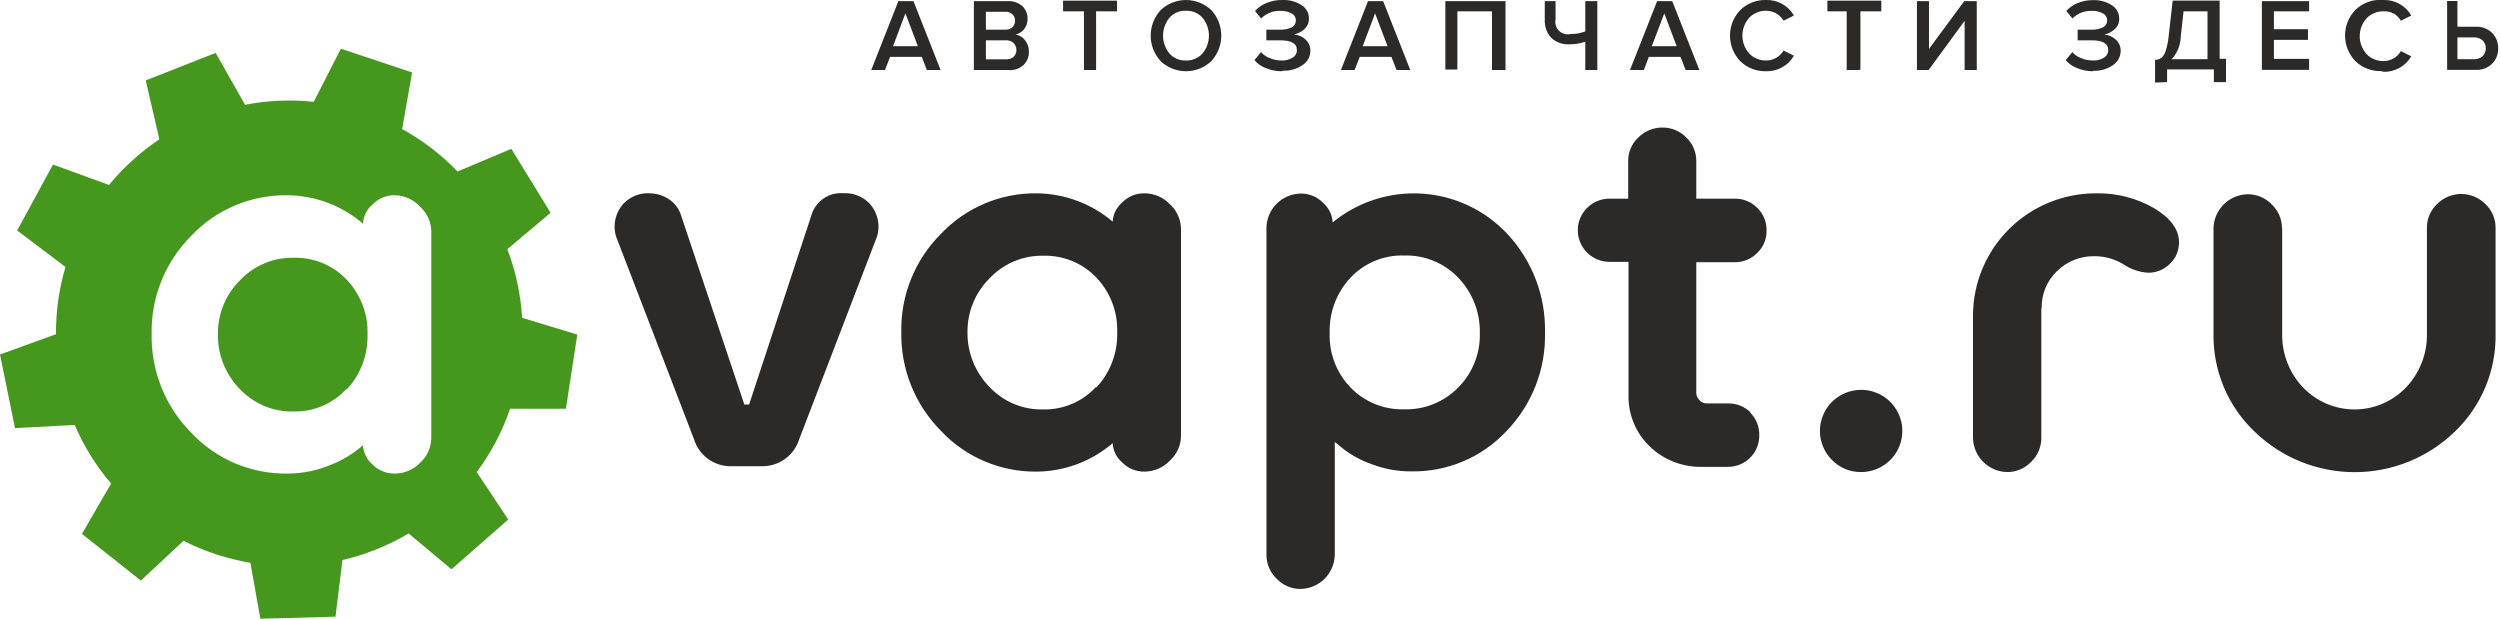 <?xml version="1.0" encoding="UTF-8"?> <svg xmlns="http://www.w3.org/2000/svg" width="299" height="74" viewBox="0 0 299 74" fill="none"> <g clip-path="url(#clip0_75_167)"> <path d="M77.688 23.122C78.51 23.126 79.313 23.371 79.996 23.827C80.69 24.273 81.204 24.95 81.448 25.737L89.023 48.385H89.593L97.046 25.737C97.285 24.921 97.799 24.213 98.502 23.734C99.205 23.255 100.053 23.034 100.901 23.109C101.463 23.081 102.024 23.171 102.548 23.374C103.072 23.577 103.547 23.888 103.942 24.287C104.313 24.675 104.604 25.131 104.797 25.631C104.99 26.131 105.083 26.664 105.069 27.2C105.061 27.709 104.95 28.211 104.743 28.676L95.58 52.544C95.272 53.525 94.643 54.374 93.794 54.956C92.945 55.538 91.925 55.819 90.897 55.754H87.625C86.607 55.811 85.599 55.525 84.762 54.943C83.926 54.361 83.308 53.517 83.01 52.544L73.833 28.676C73.626 28.211 73.515 27.709 73.507 27.2C73.493 26.664 73.586 26.131 73.779 25.631C73.972 25.131 74.263 24.675 74.634 24.287C75.034 23.891 75.511 23.581 76.037 23.378C76.563 23.175 77.125 23.084 77.688 23.109V23.122ZM141.246 27.403V52.11C141.243 52.678 141.12 53.239 140.887 53.757C140.653 54.275 140.313 54.739 139.888 55.117C139.502 55.52 139.039 55.841 138.526 56.062C138.013 56.283 137.461 56.4 136.902 56.404C136.396 56.415 135.893 56.32 135.426 56.127C134.959 55.933 134.537 55.645 134.187 55.28C133.858 54.995 133.589 54.646 133.398 54.255C133.207 53.864 133.097 53.439 133.074 53.004C130.552 55.168 127.345 56.373 124.019 56.404C121.874 56.433 119.746 56.016 117.771 55.178C115.796 54.341 114.017 53.102 112.549 51.541C111.003 49.986 109.786 48.136 108.97 46.103C108.153 44.069 107.755 41.892 107.797 39.702C107.754 37.526 108.153 35.364 108.97 33.346C109.786 31.327 111.004 29.495 112.549 27.958C114.021 26.403 115.8 25.171 117.775 24.338C119.75 23.506 121.876 23.092 124.019 23.122C127.342 23.158 130.546 24.357 133.074 26.509C133.098 26.077 133.209 25.654 133.401 25.265C133.592 24.877 133.859 24.53 134.187 24.247C134.535 23.879 134.956 23.589 135.424 23.395C135.892 23.201 136.395 23.108 136.902 23.122C137.46 23.124 138.012 23.238 138.525 23.457C139.038 23.676 139.501 23.995 139.888 24.396C140.313 24.774 140.653 25.238 140.887 25.756C141.12 26.274 141.243 26.835 141.246 27.403V27.403ZM131.105 46.367C132.785 44.575 133.687 42.195 133.617 39.743C133.656 38.536 133.455 37.334 133.023 36.206C132.592 35.078 131.94 34.047 131.105 33.173C130.288 32.324 129.302 31.655 128.21 31.209C127.118 30.764 125.945 30.552 124.766 30.586C123.565 30.564 122.373 30.794 121.267 31.261C120.161 31.727 119.166 32.42 118.345 33.295C117.499 34.139 116.83 35.142 116.378 36.247C115.926 37.352 115.699 38.536 115.711 39.729C115.681 42.164 116.618 44.511 118.318 46.258C119.139 47.14 120.138 47.838 121.25 48.305C122.362 48.772 123.56 48.998 124.766 48.968C125.955 48.993 127.136 48.764 128.229 48.297C129.322 47.829 130.303 47.135 131.105 46.258V46.367ZM151.468 66.36V27.213C151.492 26.143 151.929 25.123 152.687 24.366C153.446 23.61 154.468 23.174 155.54 23.149C156.046 23.14 156.548 23.235 157.016 23.428C157.483 23.622 157.905 23.91 158.255 24.274C158.59 24.567 158.863 24.924 159.056 25.324C159.25 25.724 159.361 26.16 159.382 26.604C162.382 24.139 166.211 22.906 170.09 23.158C173.968 23.41 177.605 25.126 180.26 27.958C183.26 31.163 184.883 35.413 184.78 39.797C184.83 41.966 184.448 44.124 183.656 46.145C182.863 48.165 181.677 50.009 180.165 51.568C178.708 53.126 176.938 54.359 174.97 55.187C173.003 56.016 170.883 56.421 168.748 56.377C167.113 56.384 165.492 56.081 163.97 55.483C162.776 55.064 161.658 54.455 160.658 53.681L159.64 52.855V66.374C159.616 67.444 159.179 68.464 158.42 69.221C157.662 69.978 156.64 70.413 155.567 70.437C155.029 70.444 154.496 70.338 154 70.129C153.505 69.919 153.059 69.609 152.689 69.218C152.299 68.846 151.989 68.398 151.779 67.902C151.569 67.406 151.463 66.872 151.468 66.333V66.36ZM159.029 39.865C158.99 41.068 159.195 42.266 159.631 43.388C160.067 44.51 160.726 45.532 161.567 46.394C162.396 47.237 163.391 47.899 164.489 48.34C165.587 48.78 166.765 48.989 167.948 48.954C169.15 48.988 170.347 48.772 171.462 48.32C172.577 47.867 173.585 47.188 174.423 46.326C175.264 45.476 175.924 44.466 176.365 43.356C176.806 42.246 177.018 41.059 176.988 39.865C177.048 37.42 176.141 35.051 174.464 33.268C173.632 32.381 172.621 31.681 171.498 31.214C170.374 30.747 169.164 30.523 167.948 30.559C166.754 30.52 165.566 30.734 164.461 31.187C163.357 31.64 162.361 32.322 161.54 33.187C160.704 34.076 160.051 35.121 159.62 36.263C159.189 37.404 158.988 38.619 159.029 39.838V39.865ZM209.324 49.347C209.679 49.701 209.959 50.124 210.146 50.59C210.333 51.056 210.422 51.554 210.41 52.056C210.417 52.554 210.324 53.049 210.136 53.511C209.949 53.973 209.67 54.392 209.317 54.745C208.964 55.097 208.543 55.375 208.08 55.562C207.618 55.75 207.122 55.843 206.622 55.835H203.622C202.461 55.868 201.304 55.669 200.22 55.25C199.136 54.832 198.147 54.202 197.31 53.397C196.476 52.597 195.819 51.632 195.382 50.563C194.945 49.495 194.737 48.347 194.771 47.193V31.317H192.491C191.486 31.317 190.523 30.919 189.813 30.211C189.103 29.502 188.704 28.541 188.704 27.538C188.704 26.536 189.103 25.575 189.813 24.866C190.523 24.157 191.486 23.759 192.491 23.759H194.731V19.275C194.723 18.742 194.828 18.214 195.039 17.724C195.249 17.234 195.561 16.793 195.952 16.431C196.333 16.054 196.784 15.756 197.281 15.554C197.777 15.352 198.308 15.249 198.844 15.252C199.369 15.252 199.89 15.356 200.374 15.559C200.859 15.761 201.299 16.058 201.668 16.431C202.055 16.796 202.362 17.237 202.57 17.727C202.778 18.216 202.882 18.744 202.876 19.275V23.759H207.437C207.939 23.747 208.439 23.837 208.906 24.023C209.372 24.21 209.796 24.488 210.152 24.843C210.518 25.191 210.808 25.612 211.002 26.079C211.196 26.545 211.29 27.047 211.279 27.552C211.293 28.057 211.201 28.56 211.006 29.027C210.812 29.494 210.521 29.915 210.152 30.261C209.799 30.62 209.376 30.902 208.909 31.091C208.441 31.28 207.941 31.371 207.437 31.358H202.876V47.031C202.882 47.19 202.92 47.346 202.987 47.49C203.055 47.634 203.151 47.764 203.269 47.87C203.374 47.987 203.501 48.081 203.644 48.146C203.786 48.211 203.941 48.247 204.097 48.25H206.663C207.166 48.237 207.666 48.327 208.132 48.513C208.599 48.699 209.023 48.978 209.378 49.333L209.324 49.347ZM219.071 54.982C218.275 54.171 217.784 53.11 217.683 51.98C217.581 50.849 217.875 49.719 218.514 48.78C219.153 47.84 220.097 47.151 221.188 46.828C222.278 46.505 223.447 46.568 224.496 47.007C225.545 47.445 226.41 48.233 226.943 49.235C227.477 50.238 227.646 51.393 227.423 52.506C227.199 53.619 226.597 54.621 225.718 55.341C224.839 56.062 223.737 56.456 222.6 56.458C221.941 56.468 221.288 56.342 220.681 56.088C220.073 55.834 219.525 55.457 219.071 54.982V54.982ZM244.143 36.871V52.354C244.148 52.893 244.042 53.427 243.832 53.923C243.622 54.419 243.312 54.867 242.922 55.239C242.552 55.63 242.106 55.94 241.611 56.149C241.115 56.359 240.582 56.464 240.044 56.458C238.971 56.434 237.949 55.998 237.191 55.241C236.432 54.484 235.995 53.465 235.971 52.395V37.643C236.003 33.788 237.558 30.101 240.298 27.382C243.037 24.664 246.741 23.133 250.605 23.122C253.074 23.055 255.513 23.674 257.65 24.91C259.619 26.102 260.61 27.457 260.61 28.974C260.618 29.458 260.525 29.939 260.335 30.384C260.146 30.83 259.865 31.231 259.51 31.561C259.167 31.904 258.758 32.175 258.308 32.356C257.858 32.538 257.376 32.627 256.89 32.618C255.856 32.549 254.858 32.208 253.999 31.629C252.958 30.988 251.76 30.646 250.537 30.64C249.702 30.62 248.871 30.768 248.094 31.075C247.318 31.382 246.611 31.843 246.017 32.428C245.421 32.997 244.95 33.684 244.635 34.444C244.32 35.204 244.166 36.022 244.184 36.844L244.143 36.871ZM272.949 27.267V39.878C272.895 42.264 273.782 44.575 275.42 46.313C276.215 47.152 277.174 47.82 278.237 48.277C279.3 48.734 280.446 48.969 281.603 48.969C282.761 48.969 283.906 48.734 284.969 48.277C286.032 47.82 286.991 47.152 287.786 46.313C289.424 44.575 290.312 42.264 290.257 39.878V27.267C290.251 26.73 290.356 26.198 290.567 25.704C290.777 25.21 291.087 24.764 291.479 24.396C291.857 24.017 292.307 23.716 292.802 23.511C293.297 23.306 293.827 23.201 294.363 23.201C294.899 23.201 295.43 23.306 295.925 23.511C296.42 23.716 296.87 24.017 297.248 24.396C297.639 24.764 297.95 25.21 298.16 25.704C298.371 26.198 298.476 26.73 298.47 27.267V39.878C298.515 42.072 298.103 44.251 297.259 46.278C296.415 48.304 295.159 50.133 293.569 51.65C290.365 54.742 286.081 56.47 281.624 56.47C277.166 56.47 272.882 54.742 269.678 51.65C268.083 50.141 266.821 48.317 265.97 46.296C265.12 44.274 264.7 42.098 264.736 39.906V27.294C264.761 26.224 265.197 25.205 265.956 24.448C266.714 23.691 267.736 23.255 268.809 23.231C269.349 23.226 269.884 23.332 270.381 23.541C270.878 23.751 271.327 24.06 271.7 24.45C272.092 24.818 272.402 25.264 272.612 25.758C272.823 26.252 272.928 26.785 272.922 27.322L272.949 27.267Z" fill="#2B2A29"></path> <path d="M54.001 68.081L60.788 62.134L57.014 56.458C58.736 54.16 60.083 51.604 61.005 48.886H67.684L69.042 40.014L62.444 38.009C62.274 35.2 61.679 32.432 60.68 29.8L65.852 25.452L61.155 17.799L54.72 20.508C52.783 18.493 50.549 16.785 48.096 15.442L49.29 8.669L40.765 5.825L37.521 12.178C34.781 11.888 32.013 12.007 29.308 12.53L25.792 6.326L17.43 9.617L19.059 16.661C18.027 17.353 17.043 18.113 16.113 18.937C15.005 19.916 13.974 20.98 13.032 22.12L6.339 19.682L2.05 27.565L7.833 31.927C7.061 34.539 6.677 37.25 6.692 39.973L0 42.398L1.792 51.203L8.932 50.823C10.018 53.366 11.488 55.727 13.29 57.826L9.801 63.854L16.846 69.435L21.951 64.68C24.467 65.956 27.163 66.843 29.946 67.308L31.141 74L40.127 73.756L40.955 66.983C43.742 66.337 46.412 65.263 48.87 63.8L53.987 68.081H54.001ZM51.584 27.647V52.354C51.581 52.922 51.459 53.483 51.225 54.001C50.991 54.519 50.651 54.982 50.227 55.361C49.84 55.763 49.377 56.082 48.864 56.301C48.35 56.52 47.798 56.633 47.24 56.634C46.736 56.648 46.233 56.556 45.766 56.364C45.298 56.173 44.876 55.887 44.526 55.524C44.197 55.237 43.93 54.889 43.739 54.498C43.548 54.107 43.437 53.682 43.412 53.248C42.285 54.238 40.994 55.026 39.598 55.578C37.942 56.283 36.159 56.643 34.358 56.634C32.212 56.667 30.083 56.251 28.107 55.413C26.132 54.576 24.354 53.335 22.887 51.772C21.341 50.216 20.123 48.367 19.307 46.333C18.491 44.3 18.093 42.123 18.136 39.933C18.095 37.757 18.495 35.595 19.312 33.577C20.128 31.559 21.344 29.726 22.887 28.189C24.359 26.634 26.139 25.401 28.114 24.569C30.088 23.736 32.215 23.322 34.358 23.353C37.685 23.377 40.895 24.582 43.412 26.753C43.435 26.318 43.545 25.893 43.737 25.502C43.928 25.111 44.196 24.762 44.526 24.477C44.875 24.112 45.297 23.824 45.765 23.63C46.232 23.437 46.735 23.342 47.24 23.353C47.804 23.365 48.36 23.492 48.873 23.724C49.386 23.957 49.847 24.292 50.227 24.707C50.651 25.086 50.991 25.549 51.225 26.067C51.459 26.585 51.581 27.146 51.584 27.714V27.647ZM41.444 46.611C43.123 44.819 44.026 42.439 43.955 39.987C43.995 38.782 43.793 37.582 43.362 36.456C42.93 35.331 42.279 34.302 41.444 33.431C40.631 32.576 39.646 31.902 38.553 31.453C37.461 31.005 36.285 30.793 35.105 30.83C33.904 30.808 32.712 31.038 31.606 31.504C30.5 31.971 29.504 32.664 28.684 33.539C27.84 34.383 27.173 35.387 26.723 36.492C26.273 37.597 26.049 38.781 26.064 39.973C26.044 41.178 26.263 42.375 26.708 43.496C27.153 44.616 27.815 45.638 28.657 46.502C29.478 47.384 30.477 48.081 31.589 48.548C32.7 49.016 33.899 49.242 35.105 49.211C36.294 49.241 37.476 49.014 38.57 48.547C39.664 48.079 40.645 47.382 41.444 46.502V46.611Z" fill="#46971E"></path> <path d="M112.495 8.371H110.853L110.242 6.8H106.455L105.844 8.371H104.201L107.446 0.135H109.251L112.495 8.371ZM109.78 5.527L108.287 1.598L106.808 5.527H109.78ZM120.64 8.371H116.473V0.135H120.545C121.176 0.102 121.795 0.316 122.269 0.731C122.473 0.925 122.634 1.158 122.741 1.417C122.849 1.676 122.901 1.955 122.894 2.235C122.907 2.689 122.763 3.134 122.486 3.495C122.224 3.816 121.86 4.04 121.455 4.131C121.681 4.162 121.898 4.238 122.094 4.354C122.29 4.471 122.46 4.625 122.595 4.809C122.903 5.192 123.067 5.672 123.057 6.163C123.067 6.461 123.016 6.758 122.906 7.036C122.796 7.313 122.63 7.565 122.419 7.775C121.934 8.204 121.3 8.423 120.654 8.385L120.64 8.371ZM120.233 3.549C120.546 3.564 120.853 3.457 121.088 3.251C121.19 3.15 121.27 3.03 121.324 2.897C121.378 2.764 121.404 2.622 121.401 2.479C121.405 2.336 121.38 2.193 121.326 2.06C121.272 1.927 121.191 1.807 121.088 1.707C120.973 1.602 120.838 1.522 120.691 1.47C120.544 1.419 120.388 1.398 120.233 1.409H117.912V3.549H120.233ZM120.301 7.098C120.635 7.115 120.964 7.009 121.224 6.8C121.338 6.69 121.427 6.556 121.485 6.409C121.543 6.262 121.57 6.105 121.563 5.947C121.563 5.797 121.534 5.65 121.475 5.513C121.417 5.375 121.331 5.251 121.224 5.147C121.1 5.034 120.954 4.947 120.796 4.891C120.637 4.835 120.469 4.812 120.301 4.822H117.912V7.098H120.301ZM131.093 8.371H129.64V1.355H127.143V0.081H133.591V1.355H131.093V8.317V8.371ZM144.871 7.315C144.054 8.088 142.971 8.52 141.844 8.52C140.718 8.52 139.634 8.088 138.817 7.315C138.049 6.482 137.623 5.392 137.623 4.26C137.623 3.129 138.049 2.038 138.817 1.206C139.634 0.432 140.718 0.001 141.844 0.001C142.971 0.001 144.054 0.432 144.871 1.206C145.639 2.038 146.066 3.129 146.066 4.26C146.066 5.392 145.639 6.482 144.871 7.315V7.315ZM141.844 7.233C142.216 7.246 142.586 7.177 142.928 7.032C143.271 6.887 143.577 6.669 143.826 6.394C144.319 5.791 144.588 5.038 144.588 4.26C144.588 3.483 144.319 2.729 143.826 2.127C143.579 1.849 143.273 1.629 142.93 1.484C142.587 1.339 142.216 1.271 141.844 1.287C141.472 1.268 141.1 1.335 140.757 1.48C140.414 1.625 140.108 1.847 139.862 2.127C139.369 2.729 139.1 3.483 139.1 4.26C139.1 5.038 139.369 5.791 139.862 6.394C140.108 6.674 140.414 6.895 140.757 7.04C141.1 7.186 141.472 7.252 141.844 7.233ZM153.329 8.52C152.662 8.531 152.001 8.401 151.387 8.141C150.859 7.95 150.39 7.623 150.03 7.193L150.817 6.231C151.107 6.561 151.476 6.813 151.89 6.962C152.32 7.141 152.781 7.233 153.247 7.233C153.724 7.261 154.197 7.143 154.605 6.895C154.763 6.8 154.894 6.665 154.982 6.503C155.07 6.341 155.114 6.158 155.107 5.974C155.107 5.201 154.442 4.822 153.111 4.822H151.455V3.549H153.111C153.579 3.569 154.045 3.476 154.469 3.278C154.625 3.203 154.756 3.086 154.847 2.94C154.939 2.793 154.986 2.624 154.985 2.452C154.987 2.276 154.939 2.103 154.848 1.952C154.757 1.801 154.626 1.679 154.469 1.598C154.052 1.378 153.583 1.275 153.111 1.3C152.689 1.288 152.269 1.363 151.877 1.519C151.485 1.675 151.129 1.909 150.831 2.208L150.098 1.314C150.468 0.895 150.934 0.57 151.455 0.366C152.069 0.109 152.731 -0.016 153.396 -1.85083e-05C154.197 -0.033 154.988 0.18 155.663 0.61C155.938 0.779 156.164 1.016 156.318 1.299C156.473 1.582 156.552 1.9 156.546 2.221C156.555 2.459 156.511 2.695 156.417 2.912C156.323 3.13 156.181 3.325 156.003 3.481C155.657 3.81 155.223 4.031 154.754 4.118C155.259 4.155 155.737 4.36 156.111 4.7C156.305 4.869 156.46 5.077 156.566 5.311C156.671 5.545 156.725 5.798 156.722 6.055C156.724 6.396 156.641 6.732 156.48 7.032C156.318 7.332 156.085 7.588 155.799 7.775C155.113 8.254 154.287 8.492 153.451 8.452L153.329 8.52ZM168.668 8.371H167.026L166.415 6.8H162.627L162.016 8.371H160.374L163.618 0.135H165.424L168.668 8.371V8.371ZM165.953 5.527L164.46 1.598L162.98 5.527H165.953ZM179.895 8.371H178.442V1.355H174.302V8.317H172.863V0.135H180.058V8.371H179.895ZM186.044 0.135V2.316C185.992 2.564 186.005 2.821 186.08 3.063C186.155 3.304 186.291 3.523 186.474 3.698C186.658 3.872 186.883 3.998 187.128 4.062C187.373 4.126 187.631 4.127 187.877 4.064C188.466 4.074 189.052 3.968 189.601 3.752V0.135H191.04V8.371H189.601V4.985C189 5.2 188.365 5.305 187.727 5.296C187.321 5.327 186.912 5.272 186.529 5.134C186.145 4.997 185.795 4.779 185.501 4.497C184.976 3.896 184.708 3.113 184.754 2.316V0.135H186.044ZM203.243 8.371H201.601L200.99 6.8H197.203L196.605 8.371H194.949L198.194 0.135H199.999L203.243 8.371V8.371ZM200.528 5.527L199.049 1.598L197.556 5.527H200.528ZM211.239 8.52C210.669 8.537 210.102 8.441 209.571 8.236C209.039 8.031 208.554 7.723 208.144 7.328C207.35 6.503 206.907 5.404 206.907 4.26C206.907 3.116 207.35 2.017 208.144 1.192C208.554 0.798 209.039 0.489 209.571 0.284C210.102 0.08 210.669 -0.017 211.239 -1.85083e-05C211.908 -0.019 212.569 0.143 213.153 0.47C213.736 0.797 214.219 1.276 214.551 1.856L213.316 2.479C213.102 2.123 212.804 1.826 212.447 1.612C212.08 1.4 211.663 1.287 211.239 1.287C210.86 1.277 210.482 1.347 210.132 1.491C209.781 1.636 209.464 1.852 209.203 2.127C208.679 2.714 208.39 3.474 208.39 4.26C208.39 5.047 208.679 5.806 209.203 6.394C209.464 6.668 209.781 6.884 210.132 7.029C210.482 7.174 210.86 7.243 211.239 7.233C211.664 7.237 212.082 7.124 212.447 6.908C212.807 6.699 213.106 6.4 213.316 6.041L214.551 6.664C214.218 7.243 213.735 7.721 213.151 8.048C212.568 8.375 211.907 8.538 211.239 8.52V8.52ZM222.316 8.371H220.864V1.355H218.556V0.081H225.004V1.355H222.506V8.317L222.316 8.371ZM230.624 8.371H229.266V0.135H230.705V5.852L234.927 0.135H236.42V8.371H234.968V2.492L230.665 8.371H230.624ZM250.362 8.52C249.695 8.531 249.034 8.401 248.421 8.141C247.892 7.95 247.424 7.623 247.063 7.193L247.85 6.231C248.14 6.561 248.509 6.813 248.923 6.962C249.353 7.142 249.814 7.234 250.28 7.233C250.757 7.259 251.23 7.141 251.638 6.895C251.797 6.8 251.927 6.665 252.015 6.503C252.104 6.341 252.147 6.158 252.14 5.974C252.14 5.201 251.475 4.822 250.145 4.822H248.488V3.549H250.145C250.612 3.569 251.078 3.476 251.502 3.278C251.658 3.203 251.789 3.086 251.88 2.94C251.972 2.793 252.019 2.624 252.018 2.452C252.02 2.276 251.972 2.103 251.881 1.952C251.79 1.801 251.659 1.679 251.502 1.598C251.085 1.378 250.616 1.275 250.145 1.3C249.722 1.288 249.302 1.363 248.91 1.519C248.518 1.675 248.162 1.909 247.864 2.208L247.131 1.314C247.502 0.895 247.967 0.57 248.488 0.366C249.065 0.13 249.684 0.01 250.307 0.014C251.108 -0.019 251.899 0.194 252.574 0.623C252.849 0.792 253.075 1.03 253.229 1.312C253.384 1.595 253.463 1.913 253.457 2.235C253.466 2.472 253.422 2.708 253.328 2.926C253.234 3.144 253.092 3.338 252.914 3.495C252.568 3.824 252.134 4.045 251.665 4.131C252.17 4.169 252.648 4.374 253.022 4.714C253.216 4.882 253.371 5.09 253.477 5.324C253.582 5.558 253.636 5.812 253.633 6.068C253.635 6.409 253.552 6.745 253.391 7.045C253.229 7.346 252.995 7.601 252.71 7.789C252.024 8.267 251.198 8.505 250.362 8.466V8.52ZM257.746 9.875V7.166C258.018 7.158 258.281 7.073 258.507 6.922C258.744 6.7 258.917 6.42 259.009 6.109C259.195 5.523 259.318 4.919 259.375 4.307L259.851 0.068H265.471V7.03H266.231V9.821H264.778V8.303H259.185V9.821L257.746 9.875ZM260.814 4.456C260.778 5.436 260.387 6.369 259.715 7.084H264.018V1.355H261.154L260.814 4.416V4.456ZM276.168 8.358H270.52V0.135H276.168V1.355H271.959V3.495H276.032V4.768H271.959V7.044H276.168V8.317V8.358ZM284.801 8.507C284.232 8.524 283.665 8.427 283.133 8.222C282.602 8.018 282.116 7.709 281.706 7.315C280.912 6.49 280.469 5.39 280.469 4.247C280.469 3.103 280.912 2.003 281.706 1.178C282.149 0.752 282.679 0.426 283.26 0.222C283.841 0.019 284.46 -0.057 285.073 -1.85083e-05C285.741 -0.019 286.403 0.143 286.986 0.47C287.57 0.797 288.053 1.276 288.385 1.856L287.15 2.479C286.936 2.123 286.637 1.826 286.281 1.612C285.907 1.423 285.491 1.334 285.073 1.355C284.693 1.345 284.316 1.414 283.965 1.559C283.615 1.704 283.298 1.92 283.036 2.194C282.513 2.782 282.223 3.541 282.223 4.328C282.223 5.114 282.513 5.874 283.036 6.461C283.298 6.736 283.615 6.952 283.965 7.097C284.316 7.241 284.693 7.311 285.073 7.301C285.498 7.304 285.915 7.192 286.281 6.976C286.64 6.767 286.94 6.468 287.15 6.109L288.385 6.732C288.052 7.311 287.568 7.789 286.985 8.116C286.402 8.442 285.741 8.606 285.073 8.588L284.801 8.507ZM292.457 0.122H293.91V3.197H296.082C296.446 3.176 296.81 3.232 297.152 3.361C297.493 3.489 297.804 3.687 298.064 3.942C298.3 4.186 298.484 4.475 298.608 4.791C298.731 5.107 298.791 5.445 298.783 5.784C298.792 6.121 298.733 6.457 298.61 6.771C298.486 7.085 298.3 7.371 298.064 7.613C297.804 7.868 297.493 8.066 297.152 8.194C296.81 8.322 296.446 8.378 296.082 8.358H292.675V0.135L292.457 0.122ZM295.892 4.47H293.91V7.084H295.892C296.263 7.095 296.625 6.97 296.91 6.732C297.163 6.478 297.305 6.135 297.305 5.777C297.305 5.419 297.163 5.076 296.91 4.822C296.625 4.585 296.263 4.459 295.892 4.47Z" fill="#2B2A29"></path> </g> <defs> <clipPath id="clip0_75_167"> <rect width="299" height="74" fill="white"></rect> </clipPath> </defs> </svg> 